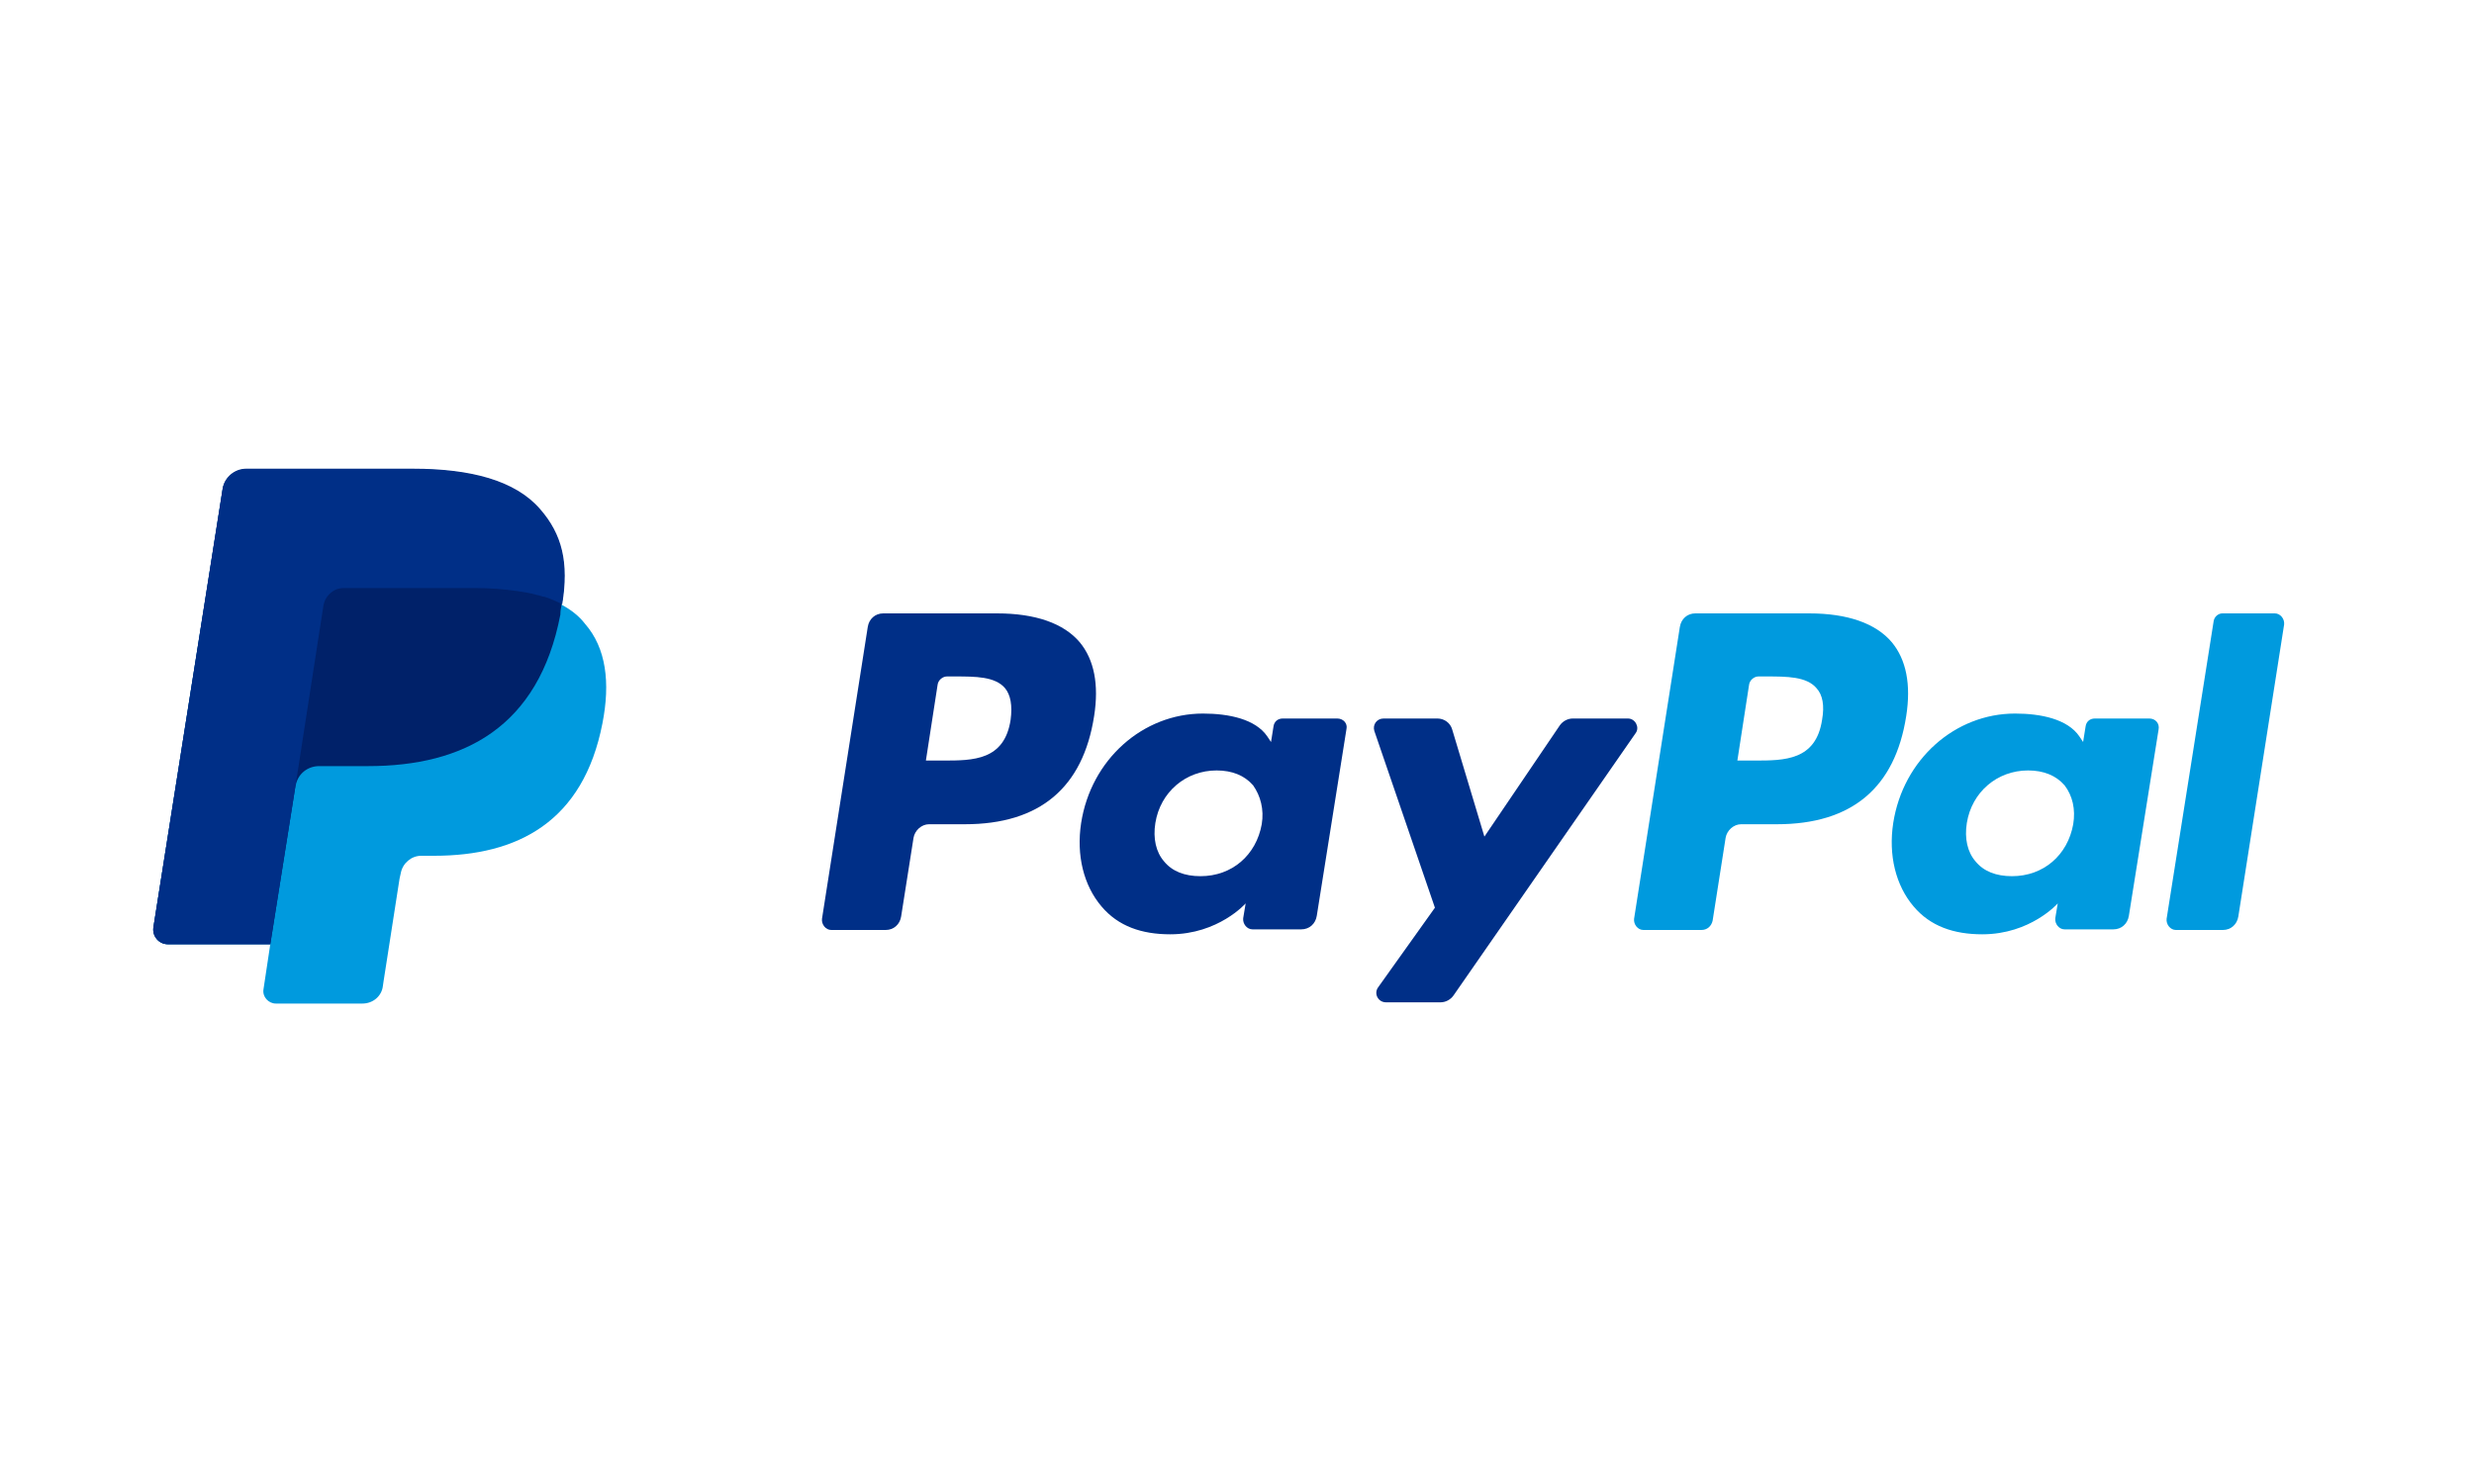 <svg width="400" height="240" viewBox="0 0 400 240" fill="none" xmlns="http://www.w3.org/2000/svg">
<path d="M292.5 99.2H274.1C272.8 99.2 271.8 100.1 271.6 101.4L264.2 148.6C264.1 149.5 264.8 150.4 265.7 150.4H275.1C276 150.4 276.7 149.8 276.9 148.9L279 135.5C279.2 134.3 280.3 133.3 281.5 133.3H287.3C299.4 133.3 306.4 127.4 308.2 115.8C309 110.7 308.2 106.7 305.9 103.9C303.3 100.8 298.7 99.2 292.5 99.2ZM294.6 116.4C293.6 123 288.5 123 283.7 123H280.9L282.8 110.7C282.9 110 283.6 109.4 284.3 109.4H285.6C288.9 109.4 292.1 109.4 293.7 111.3C294.7 112.4 295 114.1 294.6 116.4Z" fill="#009ADE"/>
<path d="M161.2 99.2H142.8C141.5 99.2 140.5 100.1 140.3 101.4L132.9 148.6C132.8 149.5 133.5 150.4 134.4 150.4H143.2C144.5 150.4 145.5 149.5 145.7 148.2L147.7 135.5C147.9 134.3 149 133.3 150.2 133.3H156C168.1 133.3 175.1 127.4 176.9 115.8C177.7 110.7 176.9 106.7 174.6 103.9C172 100.8 167.4 99.2 161.2 99.2ZM163.4 116.4C162.4 123 157.3 123 152.5 123H149.7L151.6 110.7C151.7 110 152.4 109.4 153.1 109.4H154.4C157.7 109.4 160.9 109.4 162.5 111.3C163.4 112.4 163.7 114.1 163.4 116.4Z" fill="#002F87"/>
<path d="M216.2 116.2H207.4C206.6 116.2 206 116.7 205.9 117.5L205.5 120L204.9 119.1C203 116.3 198.7 115.4 194.5 115.4C184.8 115.4 176.4 122.8 174.8 133.1C174 138.3 175.2 143.2 178.1 146.6C180.8 149.8 184.6 151.1 189.2 151.1C197 151.1 201.4 146.1 201.4 146.1L201 148.5C200.9 149.4 201.6 150.3 202.5 150.3H210.4C211.7 150.3 212.7 149.4 212.9 148.1L217.7 117.9C217.9 117 217.2 116.2 216.2 116.2ZM204 133.3C203.1 138.3 199.2 141.7 194.1 141.7C191.5 141.7 189.5 140.9 188.2 139.3C186.9 137.8 186.4 135.6 186.8 133.1C187.6 128.1 191.7 124.6 196.7 124.6C199.2 124.6 201.2 125.4 202.6 127C203.8 128.7 204.4 130.9 204 133.3Z" fill="#002F87"/>
<path d="M347.5 116.2H338.7C337.9 116.2 337.3 116.7 337.2 117.5L336.8 120L336.2 119.1C334.3 116.3 330 115.4 325.8 115.4C316.1 115.4 307.7 122.8 306.1 133.1C305.3 138.3 306.5 143.2 309.4 146.6C312.1 149.8 315.9 151.1 320.5 151.1C328.3 151.1 332.7 146.1 332.7 146.1L332.3 148.5C332.2 149.4 332.9 150.3 333.8 150.3H341.7C343 150.3 344 149.4 344.2 148.1L349 118C349.2 117 348.5 116.2 347.5 116.2ZM335.2 133.3C334.3 138.3 330.4 141.7 325.3 141.7C322.7 141.7 320.7 140.9 319.4 139.3C318.1 137.8 317.6 135.6 318 133.1C318.8 128.1 322.9 124.6 327.9 124.6C330.4 124.6 332.4 125.4 333.8 127C335.1 128.7 335.6 130.9 335.2 133.3Z" fill="#009ADE"/>
<path d="M263.2 116.2H254.3C253.5 116.2 252.7 116.6 252.2 117.3L240 135.3L234.8 118C234.5 116.9 233.5 116.2 232.4 116.2H223.7C222.6 116.2 221.9 117.2 222.2 118.2L232 146.8L222.8 159.7C222.1 160.7 222.8 162.1 224.1 162.1H232.9C233.7 162.1 234.5 161.7 235 161L264.5 118.5C265.1 117.6 264.4 116.2 263.2 116.2Z" fill="#002F87"/>
<path d="M357.9 100.5L350.3 148.6C350.2 149.5 350.9 150.4 351.8 150.4H359.4C360.7 150.4 361.7 149.5 361.9 148.2L369.3 101C369.4 100.1 368.7 99.2 367.8 99.2H359.3C358.7 99.2 358 99.7 357.9 100.5Z" fill="#009ADE"/>
<path d="M90.8 97.8C91.9 91.1 90.8 86.5 87.2 82.4C83.2 77.8 76 75.9 66.7 75.9H39.8C37.9 75.9 36.3 77.3 36 79.1L24.8 150C24.6 151.4 25.7 152.7 27.1 152.7H43.7L42.6 160C42.4 161.2 43.4 162.3 44.6 162.3H58.6C60.3 162.3 61.7 161.1 61.9 159.5L62 158.8L64.6 142.1L64.8 141.2C65.1 139.6 66.5 138.4 68.1 138.4H70.2C83.7 138.4 94.3 132.9 97.4 117C98.7 110.4 98 104.8 94.6 100.9C93.6 99.6 92.3 98.6 90.8 97.8Z" fill="#009ADE"/>
<path d="M90.8 97.8C91.9 91.1 90.8 86.5 87.2 82.4C83.2 77.8 76 75.9 66.7 75.9H39.8C37.9 75.9 36.3 77.3 36 79.1L24.8 150C24.6 151.4 25.7 152.7 27.1 152.7H43.7L47.9 126.3L47.8 127.1C48.1 125.2 49.7 123.9 51.6 123.9H59.5C75 123.9 87.1 117.6 90.6 99.4C90.6 98.8 90.7 98.3 90.8 97.8Z" fill="#002169"/>
<path d="M52.3 97.9C52.5 96.8 53.2 95.9 54.2 95.4C54.6 95.2 55.1 95.1 55.7 95.1H76.8C79.3 95.1 81.6 95.3 83.7 95.6C84.3 95.7 84.9 95.8 85.5 95.9C86.1 96 86.6 96.2 87.2 96.3C87.5 96.4 87.7 96.5 88 96.5C89 96.8 90 97.3 90.9 97.7C92 91 90.9 86.4 87.3 82.3C83.3 77.7 76.1 75.8 66.8 75.8H39.8C37.9 75.8 36.3 77.2 36 79L24.8 150C24.6 151.4 25.7 152.7 27.1 152.7H43.7L47.9 126.3L52.3 97.9Z" fill="#002F87"/>
</svg>
